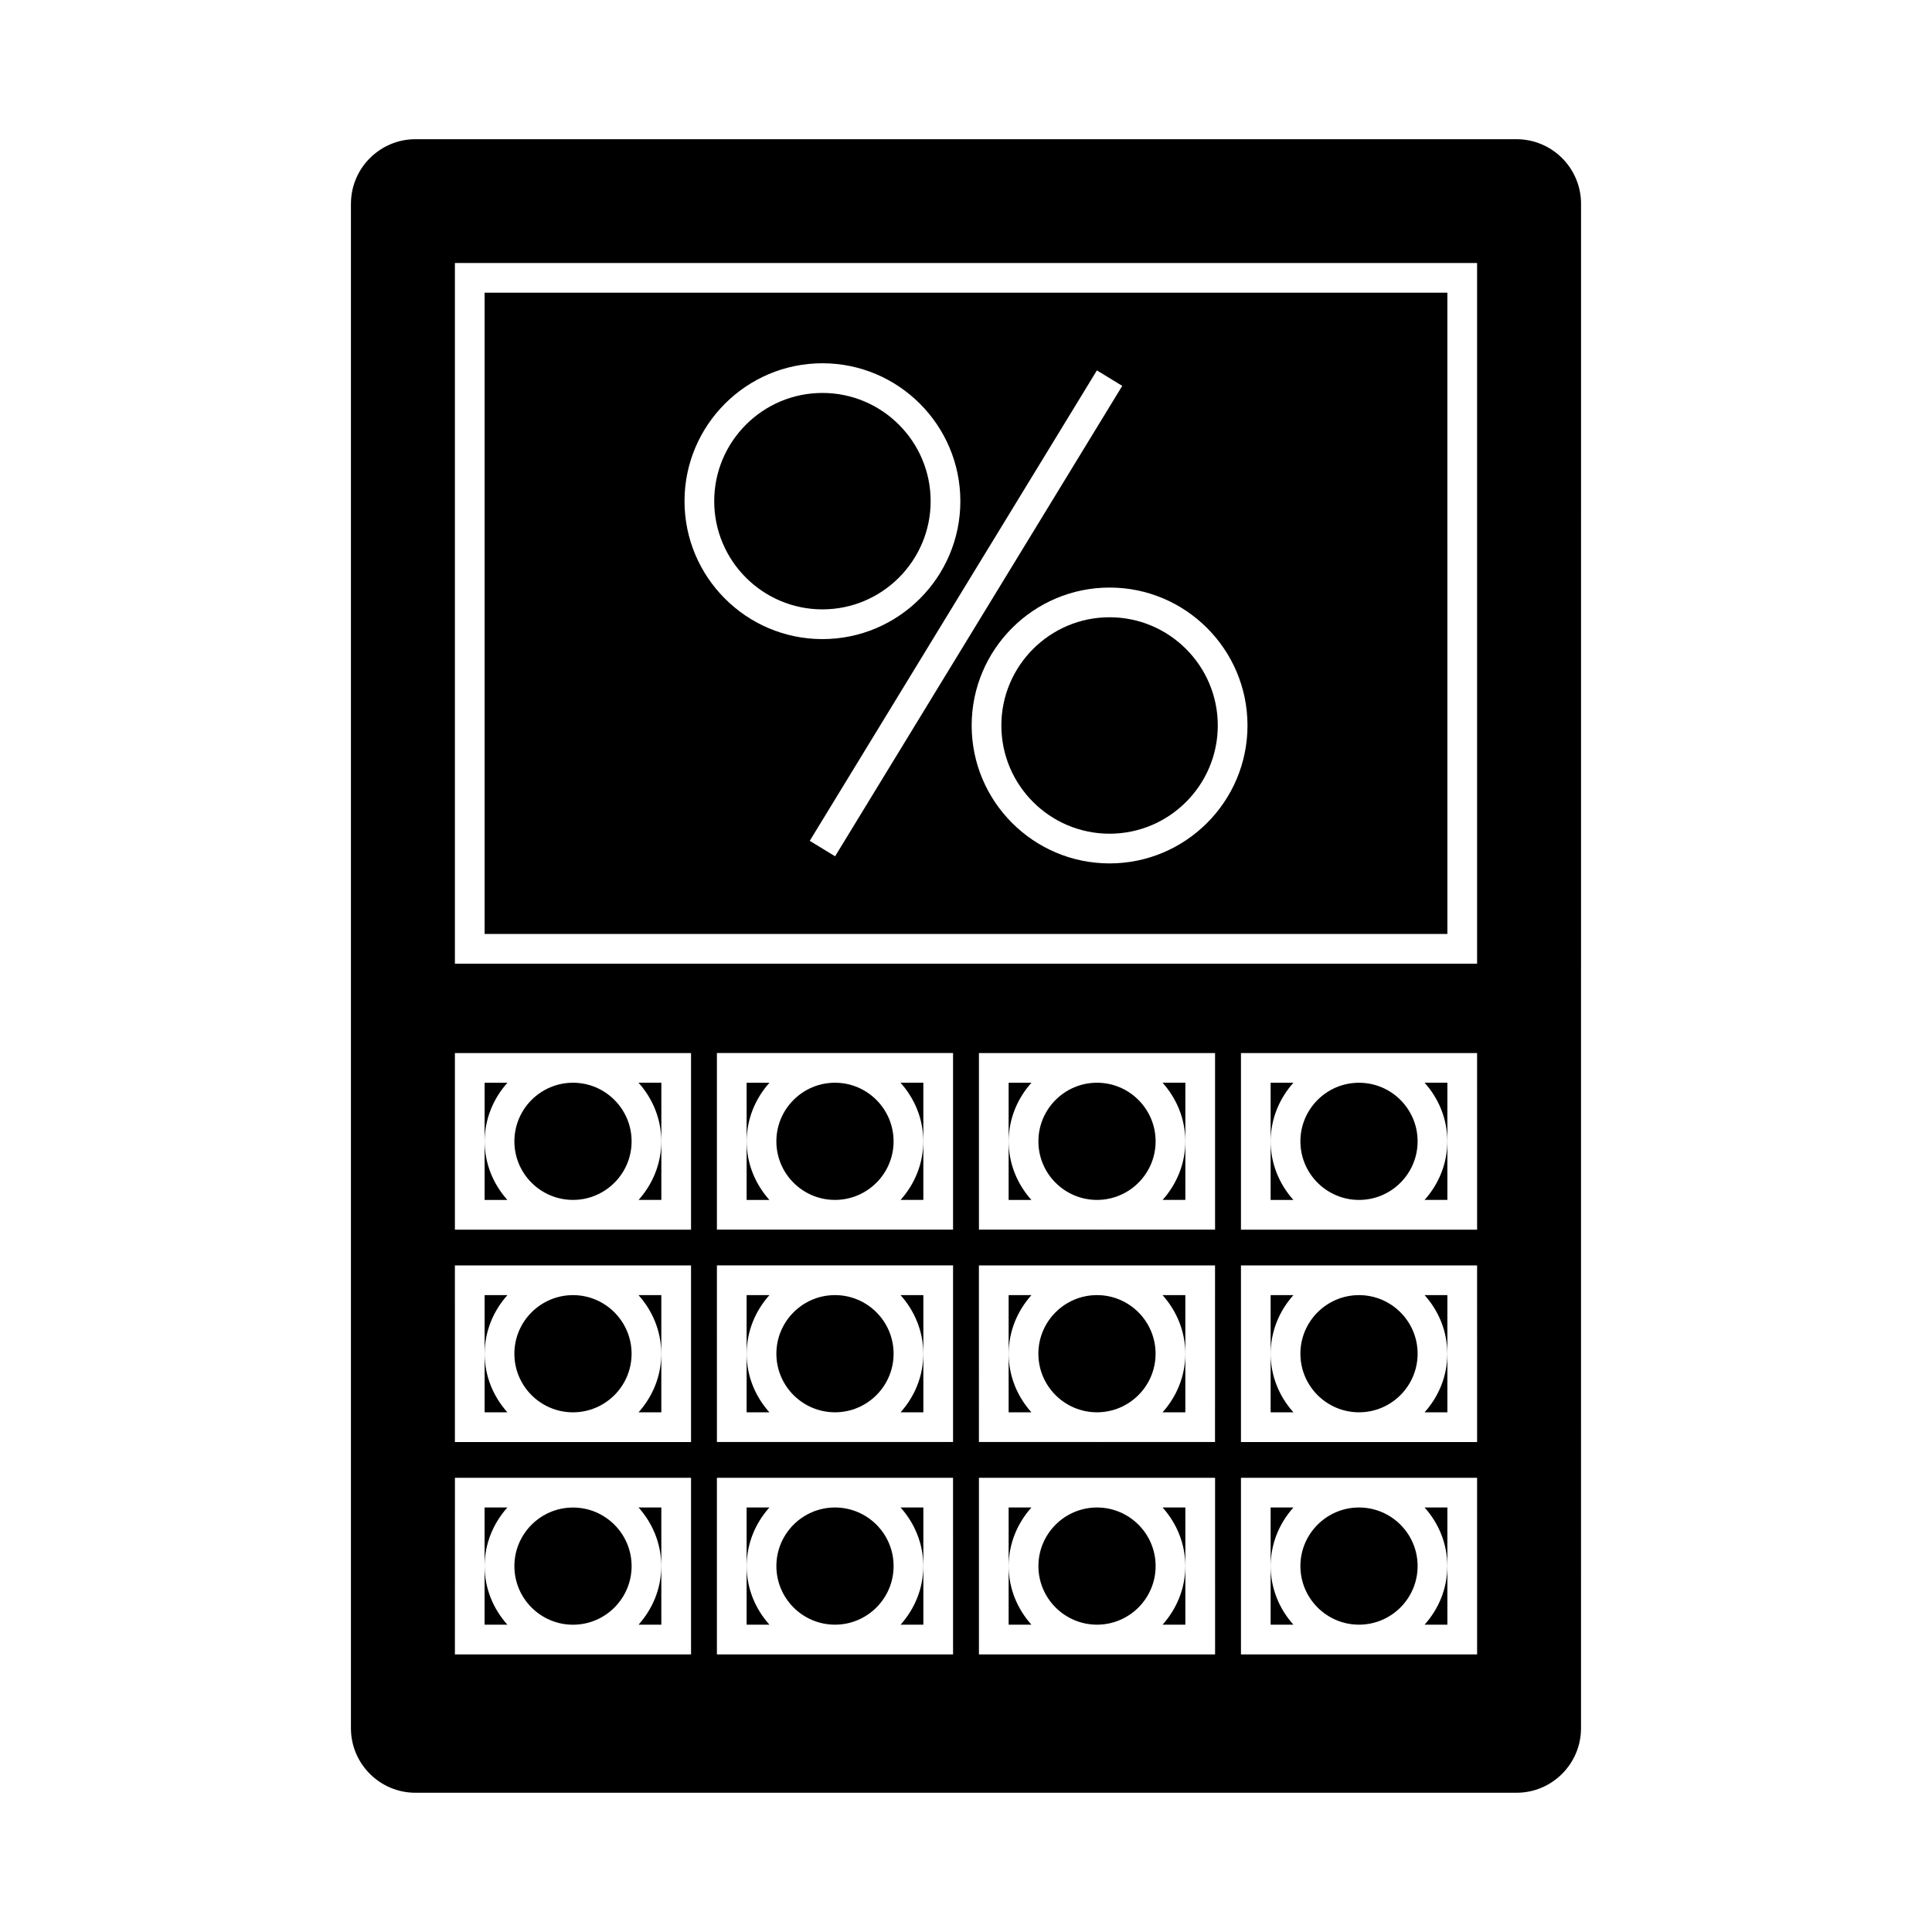 <?xml version="1.0" encoding="UTF-8"?>
<!-- Uploaded to: SVG Repo, www.svgrepo.com, Generator: SVG Repo Mixer Tools -->
<svg fill="#000000" width="800px" height="800px" version="1.1" viewBox="144 144 512 512" xmlns="http://www.w3.org/2000/svg">
 <g>
  <path d="m419.18 502.75c0 8.551 6.941 15.492 15.48 15.523h0.105c8.535-0.031 15.477-6.977 15.477-15.523 0-8.566-6.969-15.535-15.527-15.535-8.57 0-15.535 6.973-15.535 15.535z"/>
  <path d="m411.3 487.22v31.059h6.035c-3.707-4.141-6.023-9.539-6.023-15.523s2.324-11.395 6.031-15.535z"/>
  <path d="m295.95 461.99c8.516-0.059 15.43-6.992 15.43-15.52 0-8.566-6.969-15.535-15.527-15.535-8.566 0-15.535 6.969-15.535 15.535 0 8.527 6.91 15.461 15.434 15.52z"/>
  <path d="m417.34 543.5h-6.039v31.059h6.039c-3.707-4.141-6.031-9.547-6.031-15.527 0-5.984 2.324-11.391 6.031-15.531z"/>
  <path d="m458.13 574.56v-31.059h-6.035c3.707 4.141 6.023 9.547 6.023 15.527 0 5.984-2.32 11.387-6.023 15.527z"/>
  <path d="m434.67 543.5c-8.539 0.031-15.48 6.981-15.48 15.527 0 8.566 6.969 15.527 15.535 15.527 8.559 0 15.527-6.965 15.527-15.527 0-8.551-6.941-15.496-15.477-15.527z"/>
  <path d="m452.1 461.99h6.031v-31.059h-6.047c3.711 4.141 6.035 9.551 6.035 15.539 0 5.981-2.32 11.379-6.019 15.52z"/>
  <path d="m527.57 574.56v-31.059h-6.039c3.707 4.141 6.023 9.547 6.023 15.527 0 5.984-2.32 11.387-6.023 15.527z"/>
  <path d="m486.77 543.5h-6.039v31.059h6.039c-3.711-4.141-6.031-9.547-6.031-15.527 0.004-5.984 2.328-11.391 6.031-15.531z"/>
  <path d="m434.62 461.99h0.199c8.516-0.059 15.43-6.992 15.43-15.52 0-8.566-6.969-15.535-15.527-15.535-8.566 0-15.535 6.969-15.535 15.535-0.004 8.531 6.91 15.469 15.434 15.52z"/>
  <path d="m411.31 446.48c0-5.988 2.324-11.398 6.035-15.539h-6.047v31.059h6.031c-3.699-4.144-6.019-9.543-6.019-15.52z"/>
  <path d="m272.43 430.94v31.059h6.031c-3.699-4.141-6.019-9.539-6.019-15.52 0-5.988 2.324-11.398 6.035-15.539z"/>
  <path d="m388.7 574.56v-31.059h-6.039c3.707 4.141 6.023 9.547 6.023 15.527 0 5.984-2.32 11.387-6.023 15.527z"/>
  <path d="m365.23 543.5c-8.543 0.031-15.48 6.981-15.48 15.527 0 8.566 6.969 15.527 15.535 15.527 8.559 0 15.527-6.965 15.527-15.527 0-8.551-6.938-15.496-15.477-15.527z"/>
  <path d="m504.1 543.5c-8.543 0.031-15.48 6.981-15.48 15.527 0 8.566 6.969 15.527 15.535 15.527 8.559 0 15.527-6.965 15.527-15.527 0-8.551-6.938-15.496-15.477-15.527z"/>
  <path d="m347.9 543.5h-6.039v31.059h6.047c-3.711-4.141-6.031-9.547-6.031-15.527-0.004-5.984 2.316-11.391 6.023-15.531z"/>
  <path d="m341.86 487.22v31.059h6.039c-3.707-4.141-6.023-9.539-6.023-15.523s2.324-11.395 6.031-15.535z"/>
  <path d="m365.18 461.99h0.203c8.512-0.059 15.426-6.992 15.426-15.52 0-8.566-6.969-15.535-15.527-15.535-8.566 0-15.535 6.969-15.535 15.535 0.004 8.531 6.914 15.469 15.434 15.52z"/>
  <path d="m341.88 446.48c0-5.988 2.324-11.398 6.035-15.539h-6.051v31.059h6.035c-3.699-4.144-6.019-9.543-6.019-15.52z"/>
  <path d="m382.66 518.28h6.039v-31.059h-6.047c3.707 4.141 6.031 9.551 6.031 15.535s-2.324 11.383-6.023 15.523z"/>
  <path d="m382.66 461.99h6.035v-31.059h-6.051c3.711 4.141 6.035 9.551 6.035 15.539 0 5.981-2.32 11.379-6.019 15.52z"/>
  <path d="m349.75 502.75c0 8.551 6.938 15.492 15.48 15.523h0.105c8.539-0.031 15.477-6.977 15.477-15.523 0-8.566-6.969-15.535-15.527-15.535-8.574 0-15.535 6.973-15.535 15.535z"/>
  <path d="m452.09 518.28h6.035v-31.059h-6.039c3.707 4.141 6.031 9.551 6.031 15.535s-2.324 11.383-6.027 15.523z"/>
  <path d="m486.77 487.22h-6.039v31.059h6.039c-3.711-4.141-6.031-9.547-6.031-15.527 0.004-5.984 2.328-11.391 6.031-15.531z"/>
  <path d="m527.57 461.99v-31.059h-6.039c3.707 4.141 6.023 9.547 6.023 15.527 0 5.984-2.32 11.387-6.023 15.527z"/>
  <path d="m486.77 430.94h-6.039v31.059h6.039c-3.711-4.141-6.031-9.547-6.031-15.527 0.004-5.984 2.328-11.391 6.031-15.531z"/>
  <path d="m504.1 430.94c-8.543 0.031-15.48 6.981-15.48 15.527 0 8.566 6.969 15.527 15.535 15.527 8.559 0 15.527-6.965 15.527-15.527 0-8.551-6.938-15.496-15.477-15.527z"/>
  <path d="m504.1 487.22c-8.543 0.031-15.48 6.981-15.48 15.527 0 8.566 6.969 15.527 15.535 15.527 8.559 0 15.527-6.965 15.527-15.527 0-8.551-6.938-15.496-15.477-15.527z"/>
  <path d="m527.57 518.28v-31.059h-6.039c3.707 4.141 6.023 9.547 6.023 15.527 0 5.984-2.32 11.387-6.023 15.527z"/>
  <path d="m272.43 391.51h255.14l-0.004-169.94h-255.14zm202.17-55.25c0 20.156-16.398 36.551-36.551 36.551s-36.547-16.395-36.547-36.551 16.395-36.551 36.547-36.551c20.152-0.004 36.551 16.398 36.551 36.551zm-33.191-90.004-76.098 124.67-6.719-4.098 76.098-124.67zm-79.457-5.988c20.152 0 36.551 16.395 36.551 36.551 0 20.152-16.398 36.547-36.551 36.547-20.152 0-36.547-16.395-36.547-36.547-0.004-20.152 16.391-36.551 36.547-36.551z"/>
  <path d="m237 198v403.99c0 9.438 7.672 17.109 17.102 17.109h291.78c9.43 0 17.102-7.672 17.102-17.109l0.008-403.99c0-9.438-7.672-17.109-17.102-17.109h-291.78c-9.43 0-17.105 7.672-17.105 17.109zm159.57 384.43h-62.582v-46.801h31.242c0.016 0 0.031-0.004 0.051-0.004s0.031 0.004 0.051 0.004h31.234zm0-56.285h-31.234c-0.016 0-0.031 0.004-0.051 0.004-0.02 0-0.031-0.004-0.051-0.004h-31.242l-0.004-46.801h62.582zm0-56.281h-31.184c-0.035 0-0.066 0.012-0.105 0.012-0.035 0-0.066-0.012-0.105-0.012h-31.188v-46.801h62.582zm69.434 112.57h-62.574v-46.801h31.242c0.016 0 0.031-0.004 0.051-0.004 0.02 0 0.031 0.004 0.051 0.004h31.234l0.004 46.801zm0-56.285h-31.234c-0.016 0-0.031 0.004-0.051 0.004s-0.031-0.004-0.051-0.004h-31.242l-0.004-46.801h62.574l-0.004 46.801zm0-56.281h-31.184c-0.031 0-0.066 0.012-0.102 0.012-0.031 0-0.066-0.012-0.102-0.012h-31.188v-46.801h62.578v46.801zm69.441 112.57h-62.578v-46.801h31.242c0.016 0 0.031-0.004 0.051-0.004 0.02 0 0.031 0.004 0.051 0.004h31.234l0.004 46.801zm0-56.285h-62.578v-46.801h31.242c0.016 0 0.031-0.004 0.051-0.004 0.02 0 0.031 0.004 0.051 0.004h31.234l0.004 46.801zm0-56.281h-62.578v-46.801h31.242c0.016 0 0.031-0.004 0.051-0.004 0.02 0 0.031 0.004 0.051 0.004h31.234l0.004 46.801zm-270.89-256.17h270.89v185.68h-270.89zm0 209.37h62.578v46.801h-31.188c-0.031 0-0.066 0.012-0.102 0.012-0.031 0-0.066-0.012-0.102-0.012h-31.188zm0 56.277h62.578v46.801h-31.234c-0.016 0-0.031 0.004-0.051 0.004s-0.031-0.004-0.051-0.004h-31.242l-0.004-46.801zm0 56.285h31.242c0.016 0 0.031-0.004 0.051-0.004s0.031 0.004 0.051 0.004h31.234v46.801h-62.578l0.008-46.801z"/>
  <path d="m409.37 336.26c0 15.816 12.863 28.68 28.676 28.68s28.68-12.863 28.68-28.68c0-15.816-12.867-28.68-28.68-28.68-15.812-0.004-28.676 12.867-28.676 28.68z"/>
  <path d="m361.95 305.49c15.812 0 28.68-12.863 28.68-28.676 0-15.816-12.867-28.68-28.68-28.68s-28.676 12.863-28.676 28.68c-0.004 15.812 12.859 28.676 28.676 28.676z"/>
  <path d="m313.23 461.99h6.035v-31.059h-6.051c3.711 4.141 6.035 9.551 6.035 15.539 0 5.981-2.32 11.379-6.019 15.52z"/>
  <path d="m319.26 574.56v-31.059h-6.039c3.707 4.141 6.023 9.547 6.023 15.527 0 5.984-2.32 11.387-6.023 15.527z"/>
  <path d="m278.46 543.5h-6.039v31.059h6.039c-3.707-4.141-6.031-9.547-6.031-15.527 0-5.984 2.328-11.391 6.031-15.531z"/>
  <path d="m313.22 518.28h6.039v-31.059h-6.047c3.707 4.141 6.031 9.551 6.031 15.535s-2.324 11.383-6.023 15.523z"/>
  <path d="m295.9 518.28c8.535-0.031 15.477-6.977 15.477-15.523 0-8.566-6.969-15.535-15.527-15.535-8.566 0-15.535 6.969-15.535 15.535 0 8.551 6.941 15.492 15.48 15.523z"/>
  <path d="m311.38 559.04c0-8.551-6.941-15.496-15.477-15.527h-0.105c-8.539 0.031-15.48 6.981-15.48 15.527 0 8.566 6.969 15.527 15.535 15.527 8.559 0 15.527-6.965 15.527-15.527z"/>
  <path d="m272.43 487.22v31.059h6.035c-3.707-4.141-6.023-9.539-6.023-15.523s2.324-11.395 6.031-15.535z"/>
 </g>
</svg>